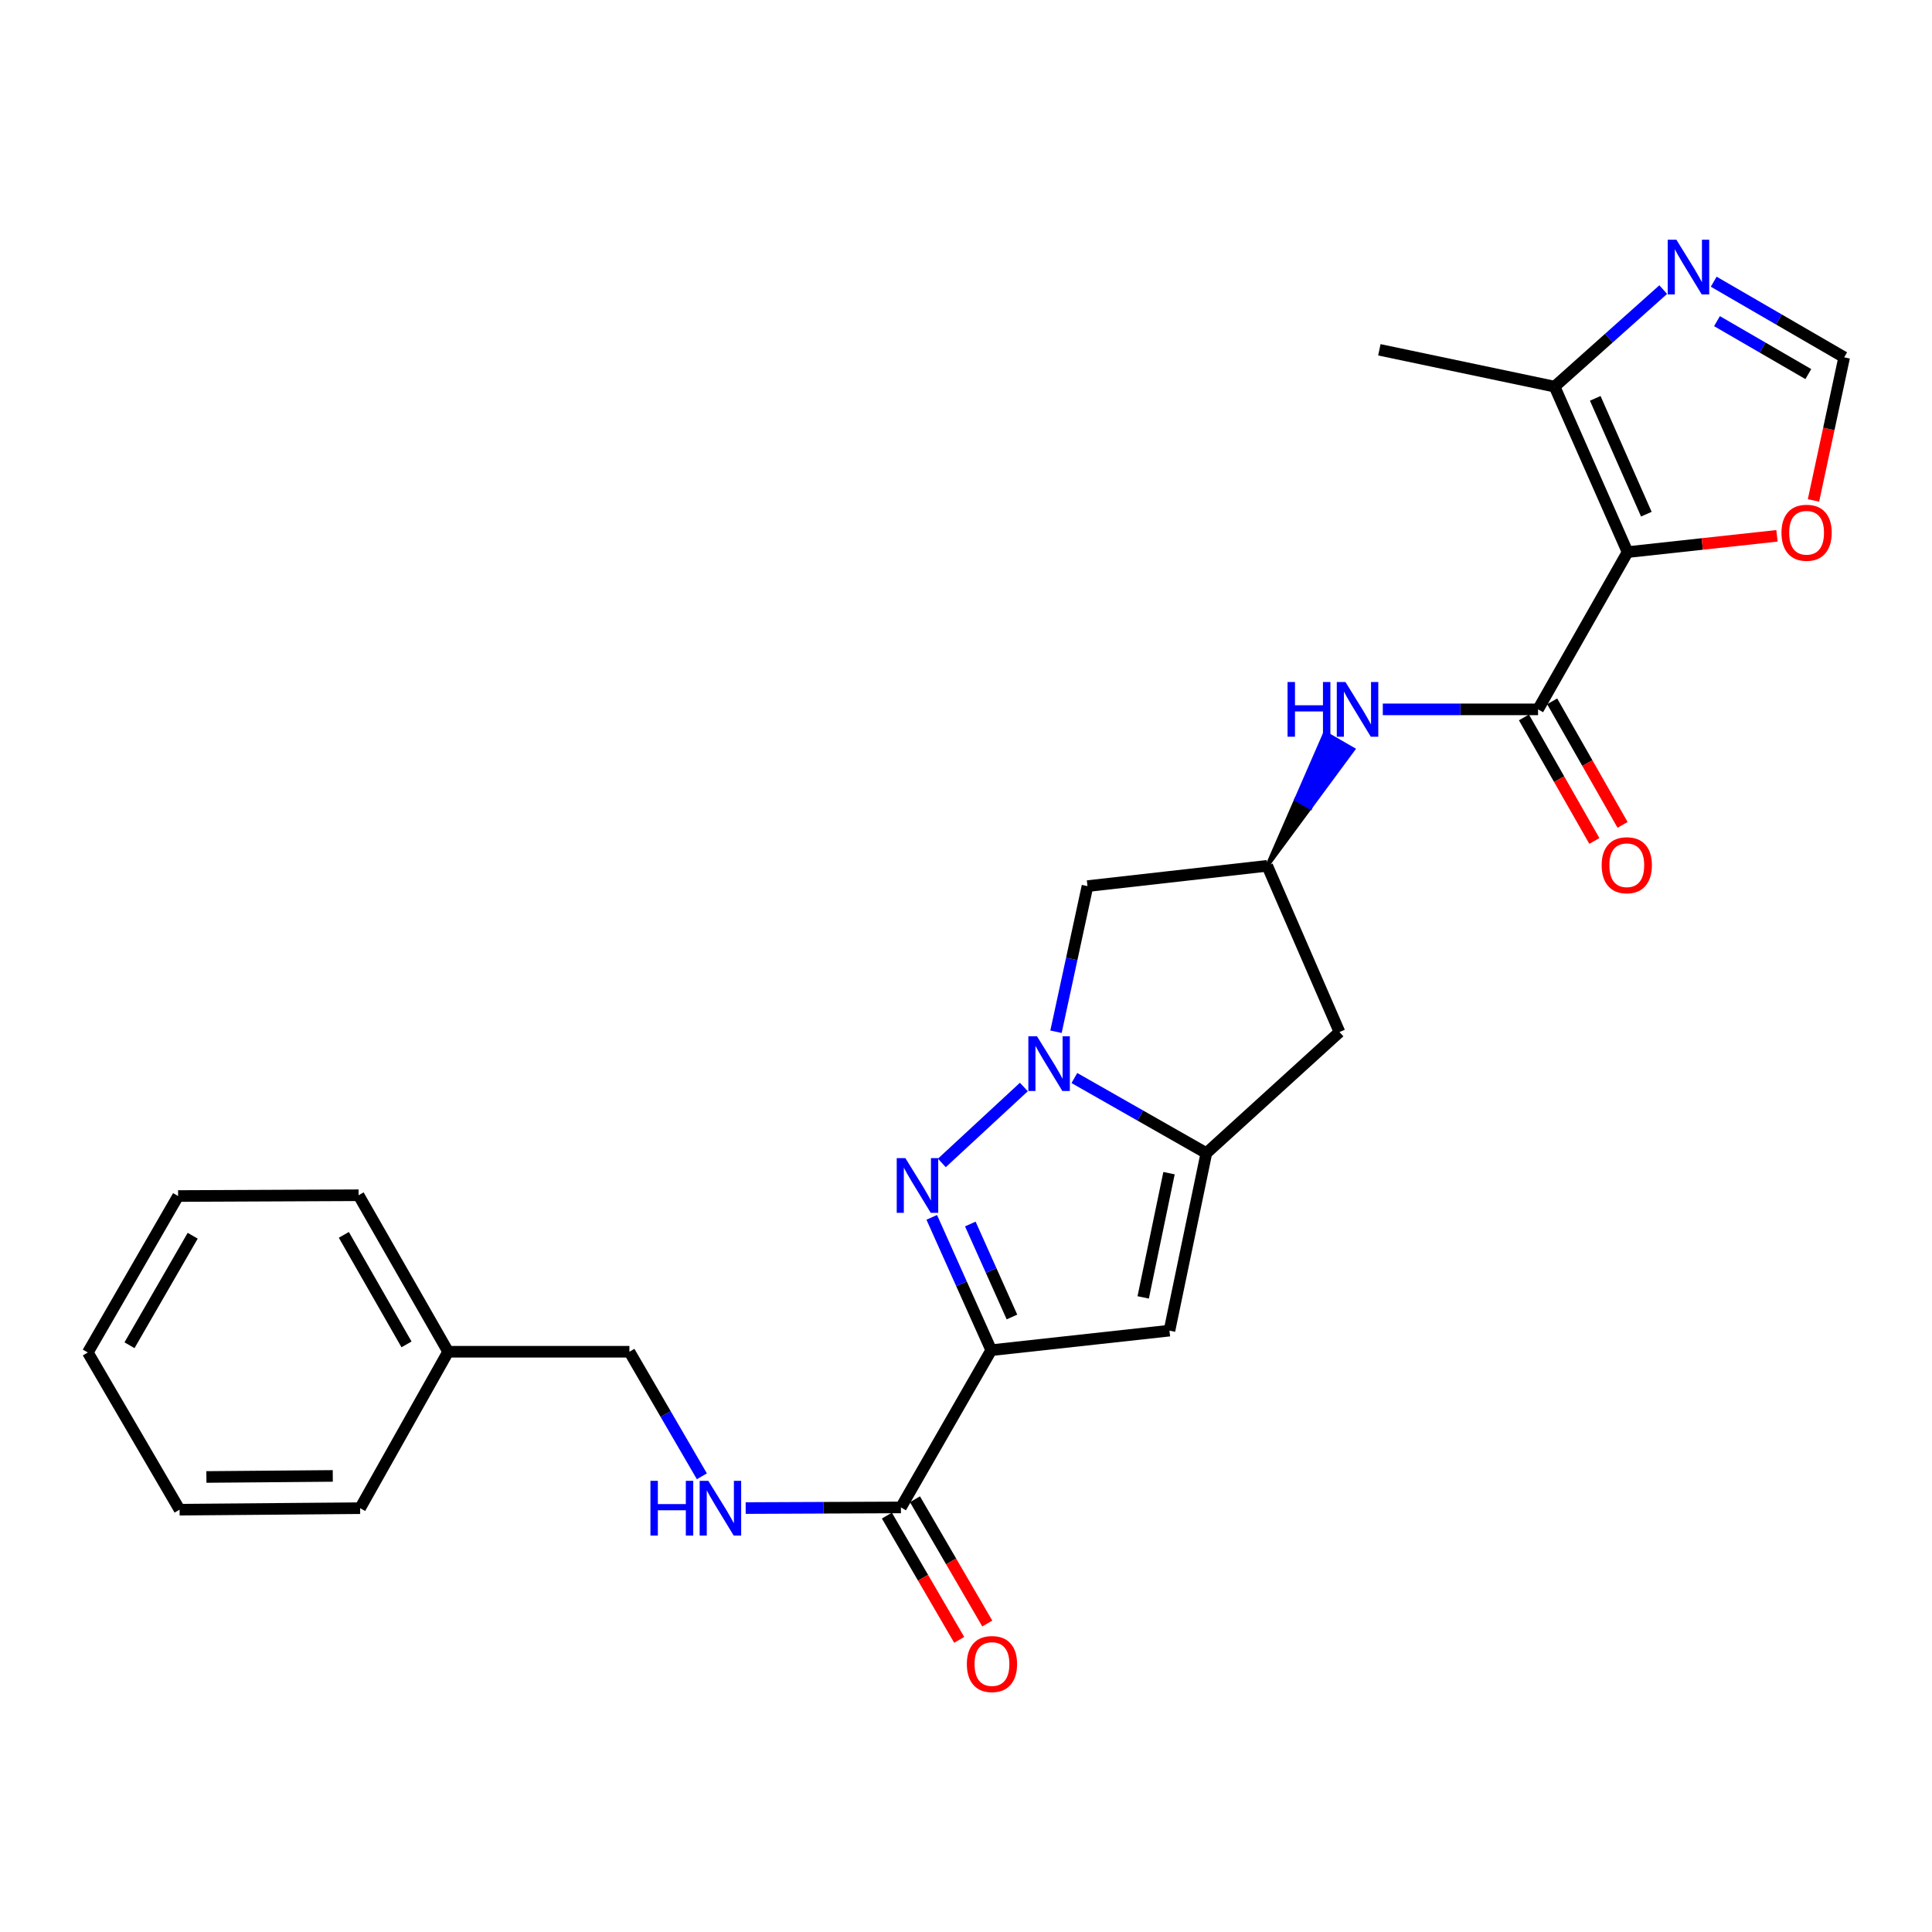 <?xml version='1.0' encoding='iso-8859-1'?>
<svg version='1.1' baseProfile='full'
              xmlns='http://www.w3.org/2000/svg'
                      xmlns:rdkit='http://www.rdkit.org/xml'
                      xmlns:xlink='http://www.w3.org/1999/xlink'
                  xml:space='preserve'
width='1000px' height='1000px' viewBox='0 0 1000 1000'>
<!-- END OF HEADER -->
<rect style='opacity:1.0;fill:#FFFFFF;stroke:none' width='1000' height='1000' x='0' y='0'> </rect>
<path class='bond-1' d='M 513.058,698.857 L 497.664,664.479' style='fill:none;fill-rule:evenodd;stroke:#000000;stroke-width:6px;stroke-linecap:butt;stroke-linejoin:miter;stroke-opacity:1' />
<path class='bond-1' d='M 497.664,664.479 L 482.27,630.102' style='fill:none;fill-rule:evenodd;stroke:#0000FF;stroke-width:6px;stroke-linecap:butt;stroke-linejoin:miter;stroke-opacity:1' />
<path class='bond-1' d='M 523.784,681.673 L 513.009,657.608' style='fill:none;fill-rule:evenodd;stroke:#000000;stroke-width:6px;stroke-linecap:butt;stroke-linejoin:miter;stroke-opacity:1' />
<path class='bond-1' d='M 513.009,657.608 L 502.233,633.544' style='fill:none;fill-rule:evenodd;stroke:#0000FF;stroke-width:6px;stroke-linecap:butt;stroke-linejoin:miter;stroke-opacity:1' />
<path class='bond-4' d='M 513.058,698.857 L 605.314,688.732' style='fill:none;fill-rule:evenodd;stroke:#000000;stroke-width:6px;stroke-linecap:butt;stroke-linejoin:miter;stroke-opacity:1' />
<path class='bond-6' d='M 513.058,698.857 L 466.318,780.241' style='fill:none;fill-rule:evenodd;stroke:#000000;stroke-width:6px;stroke-linecap:butt;stroke-linejoin:miter;stroke-opacity:1' />
<path class='bond-0' d='M 529.952,562.63 L 487.499,601.928' style='fill:none;fill-rule:evenodd;stroke:#0000FF;stroke-width:6px;stroke-linecap:butt;stroke-linejoin:miter;stroke-opacity:1' />
<path class='bond-10' d='M 546.583,534.029 L 554.731,496.338' style='fill:none;fill-rule:evenodd;stroke:#0000FF;stroke-width:6px;stroke-linecap:butt;stroke-linejoin:miter;stroke-opacity:1' />
<path class='bond-10' d='M 554.731,496.338 L 562.88,458.648' style='fill:none;fill-rule:evenodd;stroke:#000000;stroke-width:6px;stroke-linecap:butt;stroke-linejoin:miter;stroke-opacity:1' />
<path class='bond-26' d='M 556.094,557.985 L 590.25,577.427' style='fill:none;fill-rule:evenodd;stroke:#0000FF;stroke-width:6px;stroke-linecap:butt;stroke-linejoin:miter;stroke-opacity:1' />
<path class='bond-26' d='M 590.25,577.427 L 624.406,596.868' style='fill:none;fill-rule:evenodd;stroke:#000000;stroke-width:6px;stroke-linecap:butt;stroke-linejoin:miter;stroke-opacity:1' />
<path class='bond-2' d='M 842.432,285.774 L 796.093,367.167' style='fill:none;fill-rule:evenodd;stroke:#000000;stroke-width:6px;stroke-linecap:butt;stroke-linejoin:miter;stroke-opacity:1' />
<path class='bond-7' d='M 842.432,285.774 L 804.649,200.122' style='fill:none;fill-rule:evenodd;stroke:#000000;stroke-width:6px;stroke-linecap:butt;stroke-linejoin:miter;stroke-opacity:1' />
<path class='bond-7' d='M 852.147,266.141 L 825.699,206.184' style='fill:none;fill-rule:evenodd;stroke:#000000;stroke-width:6px;stroke-linecap:butt;stroke-linejoin:miter;stroke-opacity:1' />
<path class='bond-13' d='M 842.432,285.774 L 881.095,281.557' style='fill:none;fill-rule:evenodd;stroke:#000000;stroke-width:6px;stroke-linecap:butt;stroke-linejoin:miter;stroke-opacity:1' />
<path class='bond-13' d='M 881.095,281.557 L 919.759,277.34' style='fill:none;fill-rule:evenodd;stroke:#FF0000;stroke-width:6px;stroke-linecap:butt;stroke-linejoin:miter;stroke-opacity:1' />
<path class='bond-3' d='M 624.406,596.868 L 605.314,688.732' style='fill:none;fill-rule:evenodd;stroke:#000000;stroke-width:6px;stroke-linecap:butt;stroke-linejoin:miter;stroke-opacity:1' />
<path class='bond-3' d='M 605.081,607.227 L 591.717,671.531' style='fill:none;fill-rule:evenodd;stroke:#000000;stroke-width:6px;stroke-linecap:butt;stroke-linejoin:miter;stroke-opacity:1' />
<path class='bond-11' d='M 624.406,596.868 L 693.311,534.184' style='fill:none;fill-rule:evenodd;stroke:#000000;stroke-width:6px;stroke-linecap:butt;stroke-linejoin:miter;stroke-opacity:1' />
<path class='bond-5' d='M 796.093,367.167 L 755.915,367.167' style='fill:none;fill-rule:evenodd;stroke:#000000;stroke-width:6px;stroke-linecap:butt;stroke-linejoin:miter;stroke-opacity:1' />
<path class='bond-5' d='M 755.915,367.167 L 715.736,367.167' style='fill:none;fill-rule:evenodd;stroke:#0000FF;stroke-width:6px;stroke-linecap:butt;stroke-linejoin:miter;stroke-opacity:1' />
<path class='bond-16' d='M 788.79,371.329 L 807.012,403.305' style='fill:none;fill-rule:evenodd;stroke:#000000;stroke-width:6px;stroke-linecap:butt;stroke-linejoin:miter;stroke-opacity:1' />
<path class='bond-16' d='M 807.012,403.305 L 825.235,435.28' style='fill:none;fill-rule:evenodd;stroke:#FF0000;stroke-width:6px;stroke-linecap:butt;stroke-linejoin:miter;stroke-opacity:1' />
<path class='bond-16' d='M 803.397,363.005 L 821.62,394.98' style='fill:none;fill-rule:evenodd;stroke:#000000;stroke-width:6px;stroke-linecap:butt;stroke-linejoin:miter;stroke-opacity:1' />
<path class='bond-16' d='M 821.62,394.98 L 839.842,426.956' style='fill:none;fill-rule:evenodd;stroke:#FF0000;stroke-width:6px;stroke-linecap:butt;stroke-linejoin:miter;stroke-opacity:1' />
<path class='bond-15' d='M 466.318,780.241 L 426.14,780.409' style='fill:none;fill-rule:evenodd;stroke:#000000;stroke-width:6px;stroke-linecap:butt;stroke-linejoin:miter;stroke-opacity:1' />
<path class='bond-15' d='M 426.14,780.409 L 385.961,780.578' style='fill:none;fill-rule:evenodd;stroke:#0000FF;stroke-width:6px;stroke-linecap:butt;stroke-linejoin:miter;stroke-opacity:1' />
<path class='bond-17' d='M 459.052,784.469 L 477.766,816.629' style='fill:none;fill-rule:evenodd;stroke:#000000;stroke-width:6px;stroke-linecap:butt;stroke-linejoin:miter;stroke-opacity:1' />
<path class='bond-17' d='M 477.766,816.629 L 496.479,848.788' style='fill:none;fill-rule:evenodd;stroke:#FF0000;stroke-width:6px;stroke-linecap:butt;stroke-linejoin:miter;stroke-opacity:1' />
<path class='bond-17' d='M 473.584,776.013 L 492.298,808.173' style='fill:none;fill-rule:evenodd;stroke:#000000;stroke-width:6px;stroke-linecap:butt;stroke-linejoin:miter;stroke-opacity:1' />
<path class='bond-17' d='M 492.298,808.173 L 511.011,840.332' style='fill:none;fill-rule:evenodd;stroke:#FF0000;stroke-width:6px;stroke-linecap:butt;stroke-linejoin:miter;stroke-opacity:1' />
<path class='bond-8' d='M 804.649,200.122 L 832.766,175.01' style='fill:none;fill-rule:evenodd;stroke:#000000;stroke-width:6px;stroke-linecap:butt;stroke-linejoin:miter;stroke-opacity:1' />
<path class='bond-8' d='M 832.766,175.01 L 860.884,149.898' style='fill:none;fill-rule:evenodd;stroke:#0000FF;stroke-width:6px;stroke-linecap:butt;stroke-linejoin:miter;stroke-opacity:1' />
<path class='bond-20' d='M 804.649,200.122 L 713.953,181.058' style='fill:none;fill-rule:evenodd;stroke:#000000;stroke-width:6px;stroke-linecap:butt;stroke-linejoin:miter;stroke-opacity:1' />
<path class='bond-29' d='M 887.015,145.808 L 920.78,165.38' style='fill:none;fill-rule:evenodd;stroke:#0000FF;stroke-width:6px;stroke-linecap:butt;stroke-linejoin:miter;stroke-opacity:1' />
<path class='bond-29' d='M 920.78,165.38 L 954.545,184.953' style='fill:none;fill-rule:evenodd;stroke:#000000;stroke-width:6px;stroke-linecap:butt;stroke-linejoin:miter;stroke-opacity:1' />
<path class='bond-29' d='M 888.713,166.225 L 912.349,179.926' style='fill:none;fill-rule:evenodd;stroke:#0000FF;stroke-width:6px;stroke-linecap:butt;stroke-linejoin:miter;stroke-opacity:1' />
<path class='bond-29' d='M 912.349,179.926 L 935.984,193.627' style='fill:none;fill-rule:evenodd;stroke:#000000;stroke-width:6px;stroke-linecap:butt;stroke-linejoin:miter;stroke-opacity:1' />
<path class='bond-9' d='M 655.921,448.14 L 678.17,418.003 L 670.889,413.801 Z' style='fill:#000000;fill-rule:evenodd;fill-opacity:1;stroke:#000000;stroke-width:2px;stroke-linecap:butt;stroke-linejoin:miter;stroke-opacity:1;' />
<path class='bond-9' d='M 678.17,418.003 L 685.857,379.462 L 700.418,387.867 Z' style='fill:#0000FF;fill-rule:evenodd;fill-opacity:1;stroke:#0000FF;stroke-width:2px;stroke-linecap:butt;stroke-linejoin:miter;stroke-opacity:1;' />
<path class='bond-9' d='M 678.17,418.003 L 670.889,413.801 L 685.857,379.462 Z' style='fill:#0000FF;fill-rule:evenodd;fill-opacity:1;stroke:#0000FF;stroke-width:2px;stroke-linecap:butt;stroke-linejoin:miter;stroke-opacity:1;' />
<path class='bond-27' d='M 562.88,458.648 L 655.921,448.14' style='fill:none;fill-rule:evenodd;stroke:#000000;stroke-width:6px;stroke-linecap:butt;stroke-linejoin:miter;stroke-opacity:1' />
<path class='bond-12' d='M 693.311,534.184 L 655.921,448.14' style='fill:none;fill-rule:evenodd;stroke:#000000;stroke-width:6px;stroke-linecap:butt;stroke-linejoin:miter;stroke-opacity:1' />
<path class='bond-14' d='M 938.658,259.028 L 946.602,221.991' style='fill:none;fill-rule:evenodd;stroke:#FF0000;stroke-width:6px;stroke-linecap:butt;stroke-linejoin:miter;stroke-opacity:1' />
<path class='bond-14' d='M 946.602,221.991 L 954.545,184.953' style='fill:none;fill-rule:evenodd;stroke:#000000;stroke-width:6px;stroke-linecap:butt;stroke-linejoin:miter;stroke-opacity:1' />
<path class='bond-18' d='M 363.286,764.131 L 344.533,731.896' style='fill:none;fill-rule:evenodd;stroke:#0000FF;stroke-width:6px;stroke-linecap:butt;stroke-linejoin:miter;stroke-opacity:1' />
<path class='bond-18' d='M 344.533,731.896 L 325.781,699.66' style='fill:none;fill-rule:evenodd;stroke:#000000;stroke-width:6px;stroke-linecap:butt;stroke-linejoin:miter;stroke-opacity:1' />
<path class='bond-19' d='M 325.781,699.66 L 231.956,699.66' style='fill:none;fill-rule:evenodd;stroke:#000000;stroke-width:6px;stroke-linecap:butt;stroke-linejoin:miter;stroke-opacity:1' />
<path class='bond-21' d='M 231.956,699.66 L 185.609,618.66' style='fill:none;fill-rule:evenodd;stroke:#000000;stroke-width:6px;stroke-linecap:butt;stroke-linejoin:miter;stroke-opacity:1' />
<path class='bond-21' d='M 210.411,695.86 L 177.968,639.16' style='fill:none;fill-rule:evenodd;stroke:#000000;stroke-width:6px;stroke-linecap:butt;stroke-linejoin:miter;stroke-opacity:1' />
<path class='bond-22' d='M 231.956,699.66 L 186.402,780.633' style='fill:none;fill-rule:evenodd;stroke:#000000;stroke-width:6px;stroke-linecap:butt;stroke-linejoin:miter;stroke-opacity:1' />
<path class='bond-24' d='M 185.609,618.66 L 92.185,619.061' style='fill:none;fill-rule:evenodd;stroke:#000000;stroke-width:6px;stroke-linecap:butt;stroke-linejoin:miter;stroke-opacity:1' />
<path class='bond-23' d='M 186.402,780.633 L 92.951,781.408' style='fill:none;fill-rule:evenodd;stroke:#000000;stroke-width:6px;stroke-linecap:butt;stroke-linejoin:miter;stroke-opacity:1' />
<path class='bond-23' d='M 172.245,763.937 L 106.829,764.48' style='fill:none;fill-rule:evenodd;stroke:#000000;stroke-width:6px;stroke-linecap:butt;stroke-linejoin:miter;stroke-opacity:1' />
<path class='bond-25' d='M 92.951,781.408 L 45.455,700.043' style='fill:none;fill-rule:evenodd;stroke:#000000;stroke-width:6px;stroke-linecap:butt;stroke-linejoin:miter;stroke-opacity:1' />
<path class='bond-28' d='M 92.185,619.061 L 45.455,700.043' style='fill:none;fill-rule:evenodd;stroke:#000000;stroke-width:6px;stroke-linecap:butt;stroke-linejoin:miter;stroke-opacity:1' />
<path class='bond-28' d='M 99.738,639.612 L 67.026,696.299' style='fill:none;fill-rule:evenodd;stroke:#000000;stroke-width:6px;stroke-linecap:butt;stroke-linejoin:miter;stroke-opacity:1' />
<path  class='atom-1' d='M 536.753 536.38
L 546.033 551.38
Q 546.953 552.86, 548.433 555.54
Q 549.913 558.22, 549.993 558.38
L 549.993 536.38
L 553.753 536.38
L 553.753 564.7
L 549.873 564.7
L 539.913 548.3
Q 538.753 546.38, 537.513 544.18
Q 536.313 541.98, 535.953 541.3
L 535.953 564.7
L 532.273 564.7
L 532.273 536.38
L 536.753 536.38
' fill='#0000FF'/>
<path  class='atom-2' d='M 468.623 599.446
L 477.903 614.446
Q 478.823 615.926, 480.303 618.606
Q 481.783 621.286, 481.863 621.446
L 481.863 599.446
L 485.623 599.446
L 485.623 627.766
L 481.743 627.766
L 471.783 611.366
Q 470.623 609.446, 469.383 607.246
Q 468.183 605.046, 467.823 604.366
L 467.823 627.766
L 464.143 627.766
L 464.143 599.446
L 468.623 599.446
' fill='#0000FF'/>
<path  class='atom-9' d='M 867.686 124.072
L 876.966 139.072
Q 877.886 140.552, 879.366 143.232
Q 880.846 145.912, 880.926 146.072
L 880.926 124.072
L 884.686 124.072
L 884.686 152.392
L 880.806 152.392
L 870.846 135.992
Q 869.686 134.072, 868.446 131.872
Q 867.246 129.672, 866.886 128.992
L 866.886 152.392
L 863.206 152.392
L 863.206 124.072
L 867.686 124.072
' fill='#0000FF'/>
<path  class='atom-10' d='M 666.441 353.007
L 670.281 353.007
L 670.281 365.047
L 684.761 365.047
L 684.761 353.007
L 688.601 353.007
L 688.601 381.327
L 684.761 381.327
L 684.761 368.247
L 670.281 368.247
L 670.281 381.327
L 666.441 381.327
L 666.441 353.007
' fill='#0000FF'/>
<path  class='atom-10' d='M 696.401 353.007
L 705.681 368.007
Q 706.601 369.487, 708.081 372.167
Q 709.561 374.847, 709.641 375.007
L 709.641 353.007
L 713.401 353.007
L 713.401 381.327
L 709.521 381.327
L 699.561 364.927
Q 698.401 363.007, 697.161 360.807
Q 695.961 358.607, 695.601 357.927
L 695.601 381.327
L 691.921 381.327
L 691.921 353.007
L 696.401 353.007
' fill='#0000FF'/>
<path  class='atom-14' d='M 922.089 275.748
Q 922.089 268.948, 925.449 265.148
Q 928.809 261.348, 935.089 261.348
Q 941.369 261.348, 944.729 265.148
Q 948.089 268.948, 948.089 275.748
Q 948.089 282.628, 944.689 286.548
Q 941.289 290.428, 935.089 290.428
Q 928.849 290.428, 925.449 286.548
Q 922.089 282.668, 922.089 275.748
M 935.089 287.228
Q 939.409 287.228, 941.729 284.348
Q 944.089 281.428, 944.089 275.748
Q 944.089 270.188, 941.729 267.388
Q 939.409 264.548, 935.089 264.548
Q 930.769 264.548, 928.409 267.348
Q 926.089 270.148, 926.089 275.748
Q 926.089 281.468, 928.409 284.348
Q 930.769 287.228, 935.089 287.228
' fill='#FF0000'/>
<path  class='atom-16' d='M 336.665 766.473
L 340.505 766.473
L 340.505 778.513
L 354.985 778.513
L 354.985 766.473
L 358.825 766.473
L 358.825 794.793
L 354.985 794.793
L 354.985 781.713
L 340.505 781.713
L 340.505 794.793
L 336.665 794.793
L 336.665 766.473
' fill='#0000FF'/>
<path  class='atom-16' d='M 366.625 766.473
L 375.905 781.473
Q 376.825 782.953, 378.305 785.633
Q 379.785 788.313, 379.865 788.473
L 379.865 766.473
L 383.625 766.473
L 383.625 794.793
L 379.745 794.793
L 369.785 778.393
Q 368.625 776.473, 367.385 774.273
Q 366.185 772.073, 365.825 771.393
L 365.825 794.793
L 362.145 794.793
L 362.145 766.473
L 366.625 766.473
' fill='#0000FF'/>
<path  class='atom-17' d='M 829.021 447.837
Q 829.021 441.037, 832.381 437.237
Q 835.741 433.437, 842.021 433.437
Q 848.301 433.437, 851.661 437.237
Q 855.021 441.037, 855.021 447.837
Q 855.021 454.717, 851.621 458.637
Q 848.221 462.517, 842.021 462.517
Q 835.781 462.517, 832.381 458.637
Q 829.021 454.757, 829.021 447.837
M 842.021 459.317
Q 846.341 459.317, 848.661 456.437
Q 851.021 453.517, 851.021 447.837
Q 851.021 442.277, 848.661 439.477
Q 846.341 436.637, 842.021 436.637
Q 837.701 436.637, 835.341 439.437
Q 833.021 442.237, 833.021 447.837
Q 833.021 453.557, 835.341 456.437
Q 837.701 459.317, 842.021 459.317
' fill='#FF0000'/>
<path  class='atom-18' d='M 500.441 861.303
Q 500.441 854.503, 503.801 850.703
Q 507.161 846.903, 513.441 846.903
Q 519.721 846.903, 523.081 850.703
Q 526.441 854.503, 526.441 861.303
Q 526.441 868.183, 523.041 872.103
Q 519.641 875.983, 513.441 875.983
Q 507.201 875.983, 503.801 872.103
Q 500.441 868.223, 500.441 861.303
M 513.441 872.783
Q 517.761 872.783, 520.081 869.903
Q 522.441 866.983, 522.441 861.303
Q 522.441 855.743, 520.081 852.943
Q 517.761 850.103, 513.441 850.103
Q 509.121 850.103, 506.761 852.903
Q 504.441 855.703, 504.441 861.303
Q 504.441 867.023, 506.761 869.903
Q 509.121 872.783, 513.441 872.783
' fill='#FF0000'/>
</svg>
